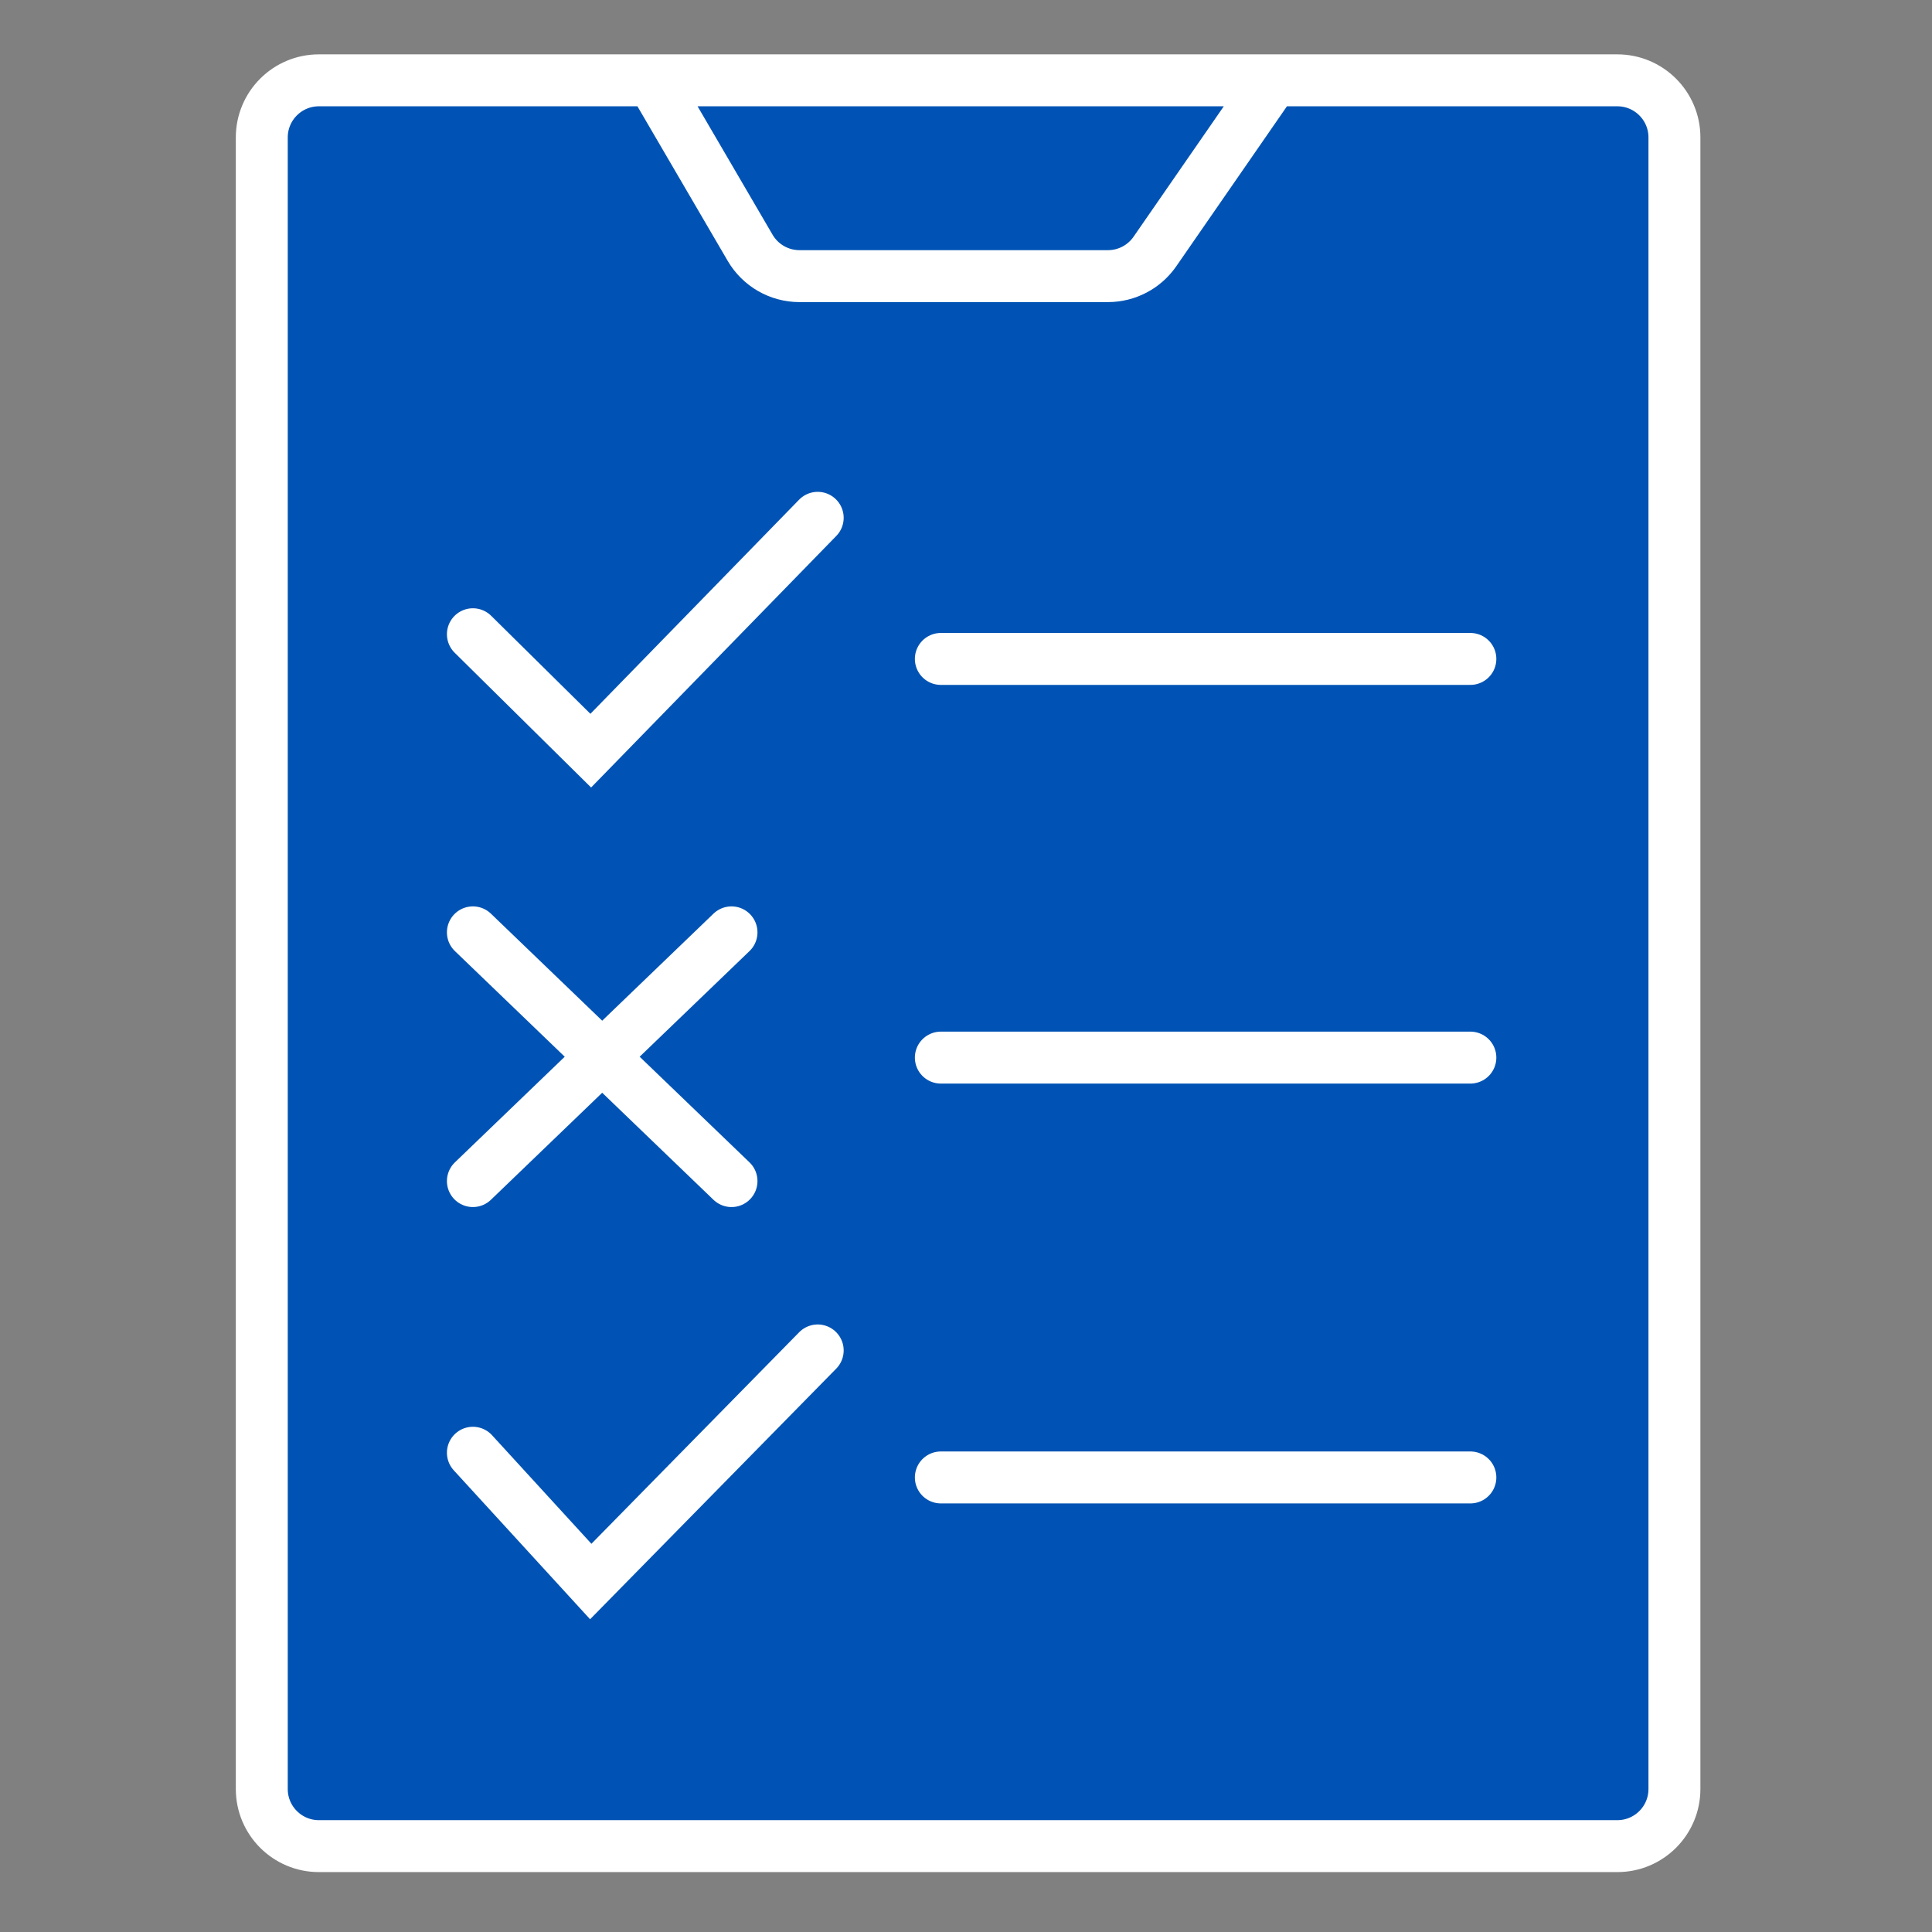 <svg width="186" height="186" viewBox="0 0 186 186" fill="none" xmlns="http://www.w3.org/2000/svg">
<rect x="0" y="0" width="186" height="186" fill="#808080" stroke="none"/>
<path d="M161.203 13.231V172.234C161.203 175.271 158.742 177.733 155.705 177.733H30.702C27.665 177.733 25.203 175.271 25.203 172.234V13.231C25.203 10.195 27.665 7.733 30.702 7.733H62.802H122.588H155.705C158.742 7.733 161.203 10.195 161.203 13.231Z" fill="#0053B4"/>
<path d="M62.802 7.733H30.702C27.665 7.733 25.203 10.195 25.203 13.231V172.235C25.203 175.271 27.665 177.733 30.702 177.733H155.705C158.742 177.733 161.203 175.271 161.203 172.234V13.231C161.203 10.195 158.742 7.733 155.705 7.733H122.588M62.802 7.733L72.219 23.858C73.205 25.546 75.013 26.584 76.967 26.584H106.665C108.47 26.584 110.16 25.698 111.187 24.214L122.588 7.733M62.802 7.733H122.588M45.527 61.06L56.874 72.268L67.799 61.06L78.723 49.851M45.527 89.761L70.424 113.707M70.424 89.761L45.527 113.707M45.527 139.861L56.874 152.258L78.723 130.011M90.578 63.437H141.557M90.578 101.819H141.557M90.578 142.238H141.557" stroke="white" stroke-width="5" stroke-linecap="round"/>
</svg>
